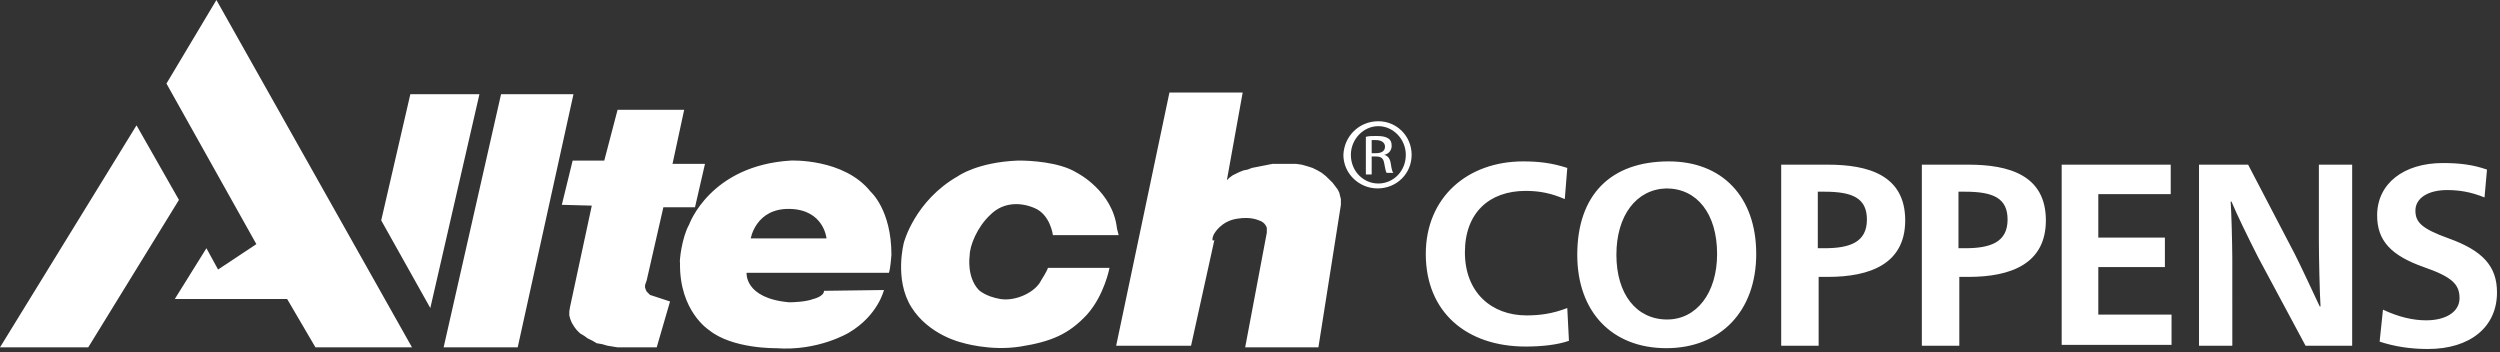 <?xml version="1.0" encoding="UTF-8"?> <svg xmlns="http://www.w3.org/2000/svg" xmlns:xlink="http://www.w3.org/1999/xlink" width="149px" height="21px" viewBox="0 0 149 21"><rect x="0" y="0" width="149" height="21" fill="#333333" stroke="none"/> <title>Alltech® Coppens</title> <g id="Design" stroke="none" stroke-width="1" fill="none" fill-rule="evenodd"> <g id="feed_category@1680px" transform="translate(-806, -269)" fill="#FFFFFF" fill-rule="nonzero"> <g id="Intro"> <g id="Icon-&amp;-brand-logo" transform="translate(704, 268)"> <g id="Alltech®-Coppens" transform="translate(102, 1)"> <path d="M145.596,9.717 C146.588,9.717 147.382,9.814 148.225,10.107 L148.077,11.767 C147.233,11.425 146.539,11.328 145.844,11.328 C144.703,11.328 143.959,11.816 143.959,12.548 C143.959,13.232 144.306,13.623 145.944,14.209 C147.977,14.941 148.821,15.869 148.821,17.431 C148.821,19.482 147.233,20.8 144.703,20.8 C143.662,20.8 142.719,20.654 141.826,20.361 L142.025,18.456 C142.967,18.896 143.81,19.091 144.604,19.091 C145.745,19.091 146.588,18.603 146.588,17.773 C146.588,16.943 146.142,16.503 144.455,15.917 C142.521,15.234 141.677,14.355 141.677,12.841 C141.677,10.937 143.265,9.717 145.596,9.717 Z M51.889,11.425 C51.889,11.425 53.129,12.5 53.129,15.185 C53.129,15.185 53.079,15.966 52.98,16.259 L44.497,16.259 C44.497,16.259 44.349,17.773 47.027,18.017 L47.074,18.017 C47.271,18.014 48.036,17.991 48.466,17.822 C48.466,17.822 49.111,17.675 49.111,17.333 L52.683,17.285 C52.683,17.285 52.335,18.798 50.599,19.824 C50.599,19.824 48.764,20.947 46.234,20.751 C46.234,20.751 43.654,20.8 42.265,19.677 C42.265,19.677 40.479,18.554 40.529,15.673 C40.479,15.625 40.628,14.16 41.075,13.378 C41.075,13.378 42.315,9.863 47.127,9.57 C47.127,9.57 50.301,9.424 51.889,11.425 Z M99.462,9.619 C102.637,9.619 104.671,11.718 104.671,15.136 C104.671,18.554 102.537,20.751 99.313,20.751 C96.089,20.751 94.005,18.603 94.005,15.185 C94.005,11.621 95.989,9.619 99.462,9.619 Z M64.191,10.302 C64.191,10.302 66.324,11.377 66.572,13.623 L66.672,14.013 L62.753,14.013 C62.753,14.013 62.604,12.793 61.661,12.402 C60.868,12.06 59.826,12.011 59.032,12.793 C58.239,13.525 57.792,14.648 57.792,15.234 C57.792,15.234 57.594,16.503 58.338,17.285 C58.338,17.285 58.735,17.675 59.628,17.822 C60.52,17.968 61.711,17.431 62.058,16.699 C62.058,16.699 62.405,16.162 62.455,15.966 L66.126,15.966 C66.126,15.966 65.828,17.578 64.787,18.749 C63.695,19.921 62.654,20.361 60.818,20.654 C58.983,20.947 57.296,20.41 57.296,20.41 C57.296,20.41 55.361,19.97 54.32,18.31 C53.278,16.65 53.873,14.453 53.873,14.453 C53.873,14.453 54.518,11.963 57.098,10.498 C57.098,10.498 58.239,9.668 60.669,9.57 L60.809,9.57 C61.323,9.574 63.135,9.637 64.191,10.302 Z M74.063,5.517 L73.121,10.742 L73.269,10.595 L73.468,10.449 L73.666,10.351 L73.865,10.254 L74.113,10.156 L74.361,10.107 L74.609,10.009 L75.849,9.765 L77.238,9.765 L77.585,9.814 L77.932,9.912 L78.23,10.009 L78.528,10.156 L78.776,10.302 L79.024,10.498 L79.222,10.693 L79.421,10.888 L79.569,11.084 L79.718,11.279 L79.818,11.474 L79.867,11.67 L79.917,11.865 L79.917,12.207 L78.577,20.702 L74.212,20.702 L75.502,13.867 L75.502,13.867 L75.502,13.574 C75.402,13.281 75.154,13.183 75.154,13.183 C75.006,13.134 74.609,12.89 73.716,13.037 C72.773,13.183 72.376,13.916 72.376,13.916 C72.277,14.062 72.178,14.453 72.376,14.306 L72.376,14.306 L70.987,20.605 L66.523,20.605 L69.698,5.517 L74.063,5.517 Z M34.179,5.615 L30.855,20.702 L26.44,20.702 L29.863,5.615 L34.179,5.615 Z M40.777,6.543 L40.082,9.765 L42.017,9.765 L41.422,12.353 L39.537,12.353 L38.545,16.699 L38.495,16.845 L38.445,16.992 L38.445,17.138 L38.495,17.285 L38.545,17.382 L38.644,17.48 L38.743,17.578 L38.892,17.626 L39.934,17.968 L39.14,20.702 L36.808,20.702 L36.511,20.654 L36.213,20.605 L35.866,20.507 L35.568,20.458 L35.32,20.312 L35.022,20.165 L34.824,20.019 L34.576,19.872 L34.378,19.677 L34.229,19.482 L34.08,19.238 L33.981,18.994 L33.931,18.798 L33.931,18.554 L33.981,18.261 L35.271,12.255 L33.485,12.207 L34.13,9.57 L36.015,9.57 L36.808,6.543 L40.777,6.543 Z M90.781,9.619 C91.723,9.619 92.517,9.717 93.41,10.009 L93.261,11.865 C92.467,11.523 91.773,11.377 90.929,11.377 C88.747,11.377 87.308,12.695 87.308,15.039 C87.308,17.431 88.896,18.798 90.979,18.798 C91.773,18.798 92.517,18.701 93.41,18.359 L93.509,20.312 C92.815,20.556 91.872,20.654 90.929,20.654 C87.407,20.654 84.977,18.603 84.977,15.136 C84.977,11.767 87.457,9.619 90.781,9.619 Z M133.988,9.814 L136.766,15.136 C137.163,15.917 137.907,17.529 138.254,18.261 L138.304,18.261 C138.254,17.48 138.205,15.38 138.205,14.306 L138.205,9.814 L140.189,9.814 L140.189,20.605 L137.411,20.605 L134.584,15.332 C134.038,14.257 133.294,12.744 132.996,12.011 L132.947,12.011 C132.993,12.649 133.039,14.393 133.045,15.377 L133.046,20.605 L131.061,20.605 L131.061,9.814 L133.988,9.814 Z M117.32,9.814 C119.751,9.814 121.934,10.449 121.934,13.134 C121.934,15.722 119.85,16.503 117.32,16.503 L116.775,16.503 L116.775,20.605 L114.542,20.605 L114.542,9.814 L117.32,9.814 Z M108.937,9.814 C111.368,9.814 113.55,10.449 113.55,13.134 C113.55,15.722 111.467,16.503 108.937,16.503 L108.391,16.503 L108.391,20.605 L106.159,20.605 L106.159,9.814 L108.937,9.814 Z M129.375,9.814 L129.375,11.572 L125.059,11.572 L125.059,14.16 L129.028,14.16 L129.028,15.917 L125.059,15.917 L125.059,18.749 L129.424,18.749 L129.424,20.556 L122.876,20.556 L122.876,9.814 L129.375,9.814 Z M99.313,11.23 C97.527,11.279 96.337,12.841 96.337,15.185 C96.337,17.529 97.527,19.042 99.363,19.042 C101.099,19.042 102.339,17.48 102.339,15.136 C102.339,12.744 101.148,11.23 99.313,11.23 Z M28.574,5.615 L25.647,18.359 L22.72,13.134 L24.456,5.615 L28.574,5.615 Z M108.738,11.425 L108.341,11.425 L108.341,14.794 L108.738,14.794 C110.227,14.794 111.268,14.453 111.268,13.086 C111.268,11.816 110.425,11.425 108.738,11.425 Z M117.122,11.425 L116.725,11.425 L116.725,14.794 L117.122,14.794 C118.61,14.794 119.652,14.453 119.652,13.086 C119.652,11.816 118.809,11.425 117.122,11.425 Z M47.077,12.451 C45.043,12.402 44.745,14.209 44.745,14.209 L49.26,14.209 C49.26,14.209 49.111,12.5 47.077,12.451 Z M82.149,7.226 C83.24,7.226 84.133,8.105 84.133,9.228 C84.133,10.351 83.24,11.23 82.099,11.23 C81.008,11.23 80.066,10.351 80.066,9.228 C80.115,8.105 81.008,7.226 82.149,7.226 Z M82.149,7.519 C81.256,7.519 80.512,8.301 80.512,9.228 C80.512,10.205 81.256,10.937 82.149,10.937 C83.042,10.937 83.786,10.205 83.786,9.228 C83.786,8.301 83.042,7.519 82.149,7.519 Z M82.05,8.105 C82.397,8.105 82.596,8.154 82.744,8.252 C82.893,8.349 82.943,8.496 82.943,8.691 C82.943,8.952 82.786,9.135 82.577,9.207 L82.496,9.228 C82.695,9.277 82.844,9.424 82.893,9.765 C82.943,10.107 82.992,10.254 83.042,10.302 L82.645,10.302 C82.596,10.254 82.546,10.009 82.496,9.717 C82.447,9.424 82.298,9.326 82,9.326 L81.752,9.326 L81.752,10.4 L81.405,10.4 L81.405,8.154 C81.603,8.105 81.752,8.105 82.05,8.105 Z M82,8.349 L81.752,8.349 L81.752,8.349 L81.752,9.131 L82,9.131 C82.298,9.131 82.546,9.033 82.546,8.74 C82.546,8.545 82.397,8.349 82,8.349 Z" id="lltech®-COPPENS"></path> <path d="M8.136,7.47 L10.665,11.914 L5.258,20.702 L4.4408921e-15,20.702 L8.136,7.47 Z M12.898,3.10862447e-13 L24.555,20.702 L18.801,20.702 L17.114,17.822 L10.417,17.822 L12.303,14.794 L12.997,16.064 L15.279,14.55 L9.921,4.98 L12.898,3.10862447e-13 Z" id="A"></path> </g> </g> </g> </g> </g> </svg> 